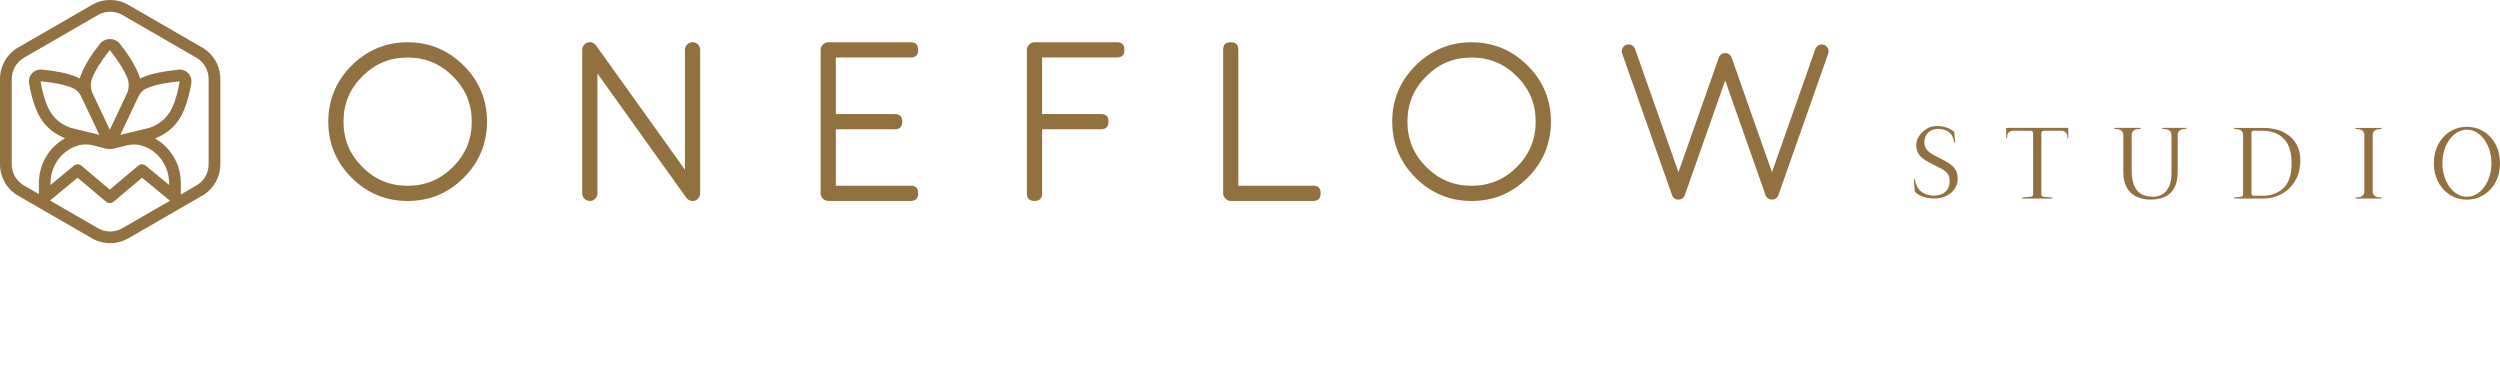<svg viewBox="0 0 913.88 138.15" xmlns="http://www.w3.org/2000/svg" id="Ebene_2"><defs><style>.cls-1{fill:#92703f;}</style></defs><g id="Ebene_2-2"><path d="M6.6,17.39C2.53,19.74,0,24.12,0,28.82v31.26c0,4.7,2.53,9.08,6.6,11.43l27.07,15.63c4.01,2.31,9.21,2.31,13.2,0l27.07-15.63c4.07-2.35,6.6-6.73,6.6-11.43v-31.26c0-4.7-2.53-9.08-6.6-11.43L46.87,1.76c-2-1.15-4.28-1.76-6.6-1.76s-4.6.61-6.6,1.76L6.6,17.39ZM44.73,83.43c-1.35.78-2.89,1.19-4.45,1.19s-3.11-.41-4.46-1.19l-17.56-10.14,10.12-8.32,10.38,8.76c.77.65,1.99.65,2.77,0l10.4-8.76,10.21,8.41-17.41,10.05ZM46.35,34.32l-6.21,13.1-6.21-13.1c-.9-1.9-.95-4.1-.13-6.04,1.14-2.69,3.16-5.92,5.83-9.34l.51-.64.5.64c2.68,3.42,4.7,6.65,5.83,9.34.82,1.93.77,4.13-.13,6.04ZM50.72,35.11c.57-1.19,1.51-2.15,2.65-2.7,3.48-1.68,9.08-2.32,11.46-2.59l.85-.1-.15.84c-.39,2.35-1.19,5.83-2.77,9.13-1.74,3.66-5.06,6.32-9.11,7.29l-9.68,2.32,6.73-14.19ZM36.29,49.27l-9.44-2.29c-4.04-.97-7.36-3.63-9.1-7.29-1.58-3.3-2.38-6.8-2.77-9.14l-.14-.84.85.09c3.9.44,8.29,1.09,11.29,2.59,1.12.56,2.04,1.51,2.59,2.67l6.73,14.2ZM28.71,53.14c1.62-.45,3.41-.46,5.17-.04l4.58,1.16c.57.14,1.14.21,1.69.22.77,0,1.39-.15,1.65-.21l4.67-1.15c1.79-.43,3.6-.41,5.22.06,5.72,1.65,9.78,6.87,10.09,12.99l.07,1.45-8.59-7.07c-.8-.66-1.95-.65-2.74.02l-10.39,8.75-10.36-8.75c-.79-.66-1.94-.67-2.74-.02l-8.61,7.08.07-1.45c.31-6.18,4.42-11.42,10.21-13.03ZM44.73,5.47l27.07,15.63c2.75,1.59,4.46,4.54,4.46,7.72v31.26c0,3.18-1.71,6.14-4.46,7.72l-5.7,3.3v-4.18c0-6.38-3.16-12.24-8.44-15.68l-1-.65,1.1-.47c3.92-1.71,7.09-4.76,8.9-8.58,1.93-4.06,2.85-8.34,3.28-11.21.19-1.32-.23-2.62-1.15-3.58-.93-.97-2.23-1.44-3.56-1.28l-.33.04c-4.62.51-9.39,1.22-13.04,2.9l-.64.29-.23-.67c-1.49-4.32-4.69-8.89-7.12-11.96-.9-1.14-2.24-1.79-3.69-1.79s-2.79.65-3.69,1.79c-2.42,3.06-5.63,7.62-7.12,11.93l-.23.67-.65-.3c-4.13-1.92-9.44-2.51-12.95-2.9l-.23-.02c-1.33-.14-2.61.32-3.54,1.28-.92.96-1.34,2.27-1.14,3.58.42,2.87,1.34,7.14,3.27,11.21,1.79,3.77,4.91,6.79,8.77,8.52l1.08.49-1,.64c-5.34,3.43-8.53,9.31-8.53,15.74v4.04l-5.46-3.15c-2.75-1.58-4.46-4.54-4.46-7.72v-31.26c0-3.17,1.71-6.13,4.46-7.72l27.07-15.63c2.7-1.56,6.21-1.56,8.91,0Z" class="cls-1"></path><path d="M120.01,44.45c0,7.97,2.87,14.88,8.52,20.52,5.65,5.64,12.54,8.5,20.49,8.5s14.83-2.86,20.49-8.5c5.65-5.64,8.52-12.55,8.52-20.52s-2.87-14.84-8.52-20.48l-.07-.07c-5.64-5.6-12.51-8.44-20.42-8.44s-14.83,2.86-20.49,8.5h0c-5.65,5.64-8.52,12.53-8.52,20.48ZM132.45,27.9c4.63-4.63,10.05-6.87,16.56-6.87s11.93,2.25,16.56,6.87c4.63,4.63,6.88,10.04,6.88,16.55s-2.25,11.96-6.88,16.59c-4.63,4.63-10.05,6.87-16.56,6.87s-11.93-2.25-16.56-6.87c-4.63-4.63-6.88-10.05-6.88-16.59s2.25-11.92,6.88-16.55Z" class="cls-1"></path><path d="M508.93,44.45c0,7.97,2.87,14.88,8.52,20.52,5.65,5.64,12.54,8.5,20.49,8.5s14.83-2.86,20.49-8.5c5.65-5.64,8.52-12.55,8.52-20.52s-2.87-14.84-8.52-20.48l-.07-.07c-5.63-5.6-12.51-8.44-20.42-8.44s-14.83,2.86-20.49,8.5h0c-5.65,5.64-8.52,12.53-8.52,20.48ZM521.37,27.9c4.63-4.63,10.05-6.87,16.56-6.87s11.93,2.25,16.56,6.87c4.63,4.63,6.88,10.04,6.88,16.55s-2.25,11.96-6.88,16.59c-4.63,4.63-10.05,6.87-16.56,6.87s-11.93-2.25-16.56-6.87c-4.63-4.63-6.88-10.05-6.88-16.59s2.25-11.92,6.88-16.55Z" class="cls-1"></path><path d="M299.98,70.64c0,.73.29,1.4.84,1.96.55.55,1.23.85,1.96.85h30.09c1.88,0,2.76-.89,2.76-2.8s-.88-2.76-2.76-2.76h-27.33v-20.64h21.48c1.91,0,2.8-.89,2.8-2.8s-.89-2.76-2.8-2.76h-21.48v-20.68h27.33c1.89,0,2.76-.88,2.76-2.76s-.88-2.8-2.76-2.8h-30.09c-.73,0-1.4.29-1.96.85-.55.55-.84,1.23-.84,1.96v52.4Z" class="cls-1"></path><path d="M408.27,21c1.89,0,2.76-.88,2.76-2.76s-.88-2.8-2.76-2.8h-30.09c-.73,0-1.4.29-1.96.85-.55.55-.84,1.23-.84,1.96v52.4c0,1.91.88,2.8,2.78,2.8s2.78-.89,2.78-2.8v-23.4h21.48c1.91,0,2.8-.89,2.8-2.8s-.89-2.76-2.8-2.76h-21.48v-20.68h27.33Z" class="cls-1"></path><path d="M449.9,15.44c-1.9,0-2.78.89-2.78,2.8v52.4c0,.73.29,1.4.84,1.96.55.55,1.23.85,1.96.85h30.09c1.88,0,2.76-.89,2.76-2.8s-.88-2.76-2.76-2.76h-27.33V18.24c0-1.91-.88-2.8-2.78-2.8Z" class="cls-1"></path><path d="M250.97,72.39s.07.07.09.1c.56.65,1.31.99,2.11.99,1.53,0,2.78-1.25,2.78-2.78V18.21c0-.74-.29-1.44-.82-1.97s-1.22-.81-1.96-.81c-1.53,0-2.78,1.25-2.78,2.78v43.83l-32.52-45.44s-.05-.06-.08-.1c-.07-.1-.14-.19-.22-.27-.52-.52-1.22-.81-1.96-.81-1.53,0-2.78,1.25-2.78,2.78v52.49c0,1.53,1.25,2.78,2.78,2.78s2.78-1.25,2.78-2.78V26.87l32.49,45.4c.05.07.07.1.09.12Z" class="cls-1"></path><path d="M647.74,72.97c-1.06,0-2-.67-2.35-1.67l-14.74-41.89-14.74,41.89c-.35,1-1.29,1.67-2.35,1.67s-2-.67-2.35-1.67l-18.21-51.74c-.46-1.3.23-2.72,1.53-3.18,1.3-.46,2.72.22,3.18,1.53l15.86,45.06,14.74-41.89c.35-1,1.29-1.67,2.35-1.67s2,.67,2.35,1.67l14.74,41.89,15.86-45.06c.46-1.3,1.88-1.98,3.18-1.53,1.3.46,1.98,1.88,1.53,3.18l-18.21,51.74c-.35,1-1.29,1.67-2.35,1.67Z" class="cls-1"></path><path d="M912.97,54.34c-.61-1.61-1.46-3.01-2.55-4.2-1.09-1.19-2.37-2.11-3.84-2.78-1.47-.66-3.08-1-4.81-1s-3.33.34-4.81,1c-1.47.67-2.74,1.59-3.82,2.78-1.08,1.19-1.92,2.59-2.53,4.2-.6,1.62-.91,3.4-.91,5.32s.31,3.71.91,5.33c.61,1.61,1.45,3.01,2.53,4.2,1.08,1.19,2.35,2.11,3.82,2.78,1.48.66,3.08,1,4.81,1s3.34-.34,4.81-1c1.47-.67,2.75-1.59,3.84-2.78,1.09-1.19,1.94-2.59,2.55-4.2.6-1.62.91-3.39.91-5.33s-.31-3.7-.91-5.32ZM901.79,71.94c-4.95,0-8.96-5.49-8.96-12.27s4.01-12.28,8.96-12.28,8.96,5.5,8.96,12.28-4.01,12.27-8.96,12.27Z" class="cls-1"></path><path d="M786.13,72.96c-1.9,0-3.61-.35-5.11-1.06-1.5-.7-2.68-1.8-3.54-3.29-.86-1.49-1.29-3.42-1.29-5.79v-13.53c0-1.04-.78-1.91-1.81-2.02l-1.32-.15v-.37h9.31v.37l-1.32.15c-1.03.12-1.81.99-1.81,2.02v12.98c0,7.31,3.22,9.64,7.77,9.64s6.78-3.57,6.78-8.43v-14.18c0-1.03-.77-1.9-1.8-2.02l-1.4-.17v-.37h8.55v.37l-1.26.13c-1.04.11-1.83.98-1.83,2.03v13.55c0,6.24-2.82,10.13-9.94,10.13Z" class="cls-1"></path><path d="M782.37,47.13c.3-.03.31-.37,0-.37" class="cls-1"></path><path d="M799.15,47.13c.3-.03.31-.37,0-.37" class="cls-1"></path><path d="M773.06,47.13c-.3-.03-.31-.37,0-.37" class="cls-1"></path><path d="M790.6,47.13c-.31-.03-.31-.37,0-.37" class="cls-1"></path><path d="M861.2,72.57v-.37l1.29-.15c1.03-.12,1.8-.99,1.8-2.02v-20.72c0-1.03-.78-1.9-1.8-2.02l-1.29-.15v-.37h9.23v.37l-1.29.15c-1.03.12-1.8.99-1.8,2.02v20.72c0,1.03.78,1.9,1.8,2.02l1.29.15v.37h-9.23Z" class="cls-1"></path><path d="M861.2,47.13c-.3-.04-.31-.37,0-.37" class="cls-1"></path><path d="M870.43,47.13c.3-.04.31-.37,0-.37" class="cls-1"></path><path d="M870.43,72.2c.3.04.31.37,0,.37" class="cls-1"></path><path d="M861.2,72.2c-.3.04-.31.37,0,.37" class="cls-1"></path><path d="M816.84,72.57v-.37l2.41-.28c.41-.05.72-.4.72-.81v-21.81c0-1.04-.78-1.91-1.81-2.02l-1.32-.15v-.37h10.48c2.89,0,5.35.51,7.37,1.53,2.02,1.02,3.56,2.41,4.62,4.19,1.06,1.77,1.58,3.78,1.58,6.02,0,2.79-.59,5.24-1.76,7.35-1.17,2.11-2.8,3.76-4.89,4.95-2.09,1.19-4.49,1.78-7.2,1.78h-10.21ZM826.94,47.78h-3.1c-.45,0-.82.36-.82.82v22.14c0,.45.36.82.82.82h3.53c2.09,0,3.91-.46,5.46-1.39,1.55-.93,4.87-2.94,4.87-10.46s-3.31-9.64-4.91-10.56c-1.6-.91-3.55-1.37-5.85-1.37Z" class="cls-1"></path><path d="M816.84,47.13c-.34-.04-.3-.37,0-.37" class="cls-1"></path><path d="M816.84,72.2c-.34.04-.3.37,0,.37" class="cls-1"></path><path d="M739.29,72.57v-.37l3.17-.29c.42-.04.74-.39.74-.81v-22.48c0-.45-.36-.82-.82-.82h-6.62c-1.07,0-1.96.83-2.03,1.89l-.06.79h-.3v-3.53c0-.11.09-.2.2-.2h22.28c.11,0,.2.09.2.2v3.53h-.3l-.06-.79c-.08-1.07-.96-1.89-2.03-1.89h-6.62c-.45,0-.82.36-.82.82v22.48c0,.42.32.77.74.81l3.17.29v.37h-10.88Z" class="cls-1"></path><path d="M733.68,50.49c-.02.26-.3.26-.3,0" class="cls-1"></path><path d="M739.29,72.57c-.31,0-.31-.35,0-.37" class="cls-1"></path><path d="M750.17,72.57c.31,0,.31-.35,0-.37" class="cls-1"></path><path d="M755.78,50.49c.02.26.3.26.3,0" class="cls-1"></path><path d="M714.88,62.13c-.5-.87-1.25-1.65-2.27-2.33-1.02-.68-2.31-1.39-3.87-2.15-1.2-.57-2.19-1.13-2.97-1.66-.78-.53-1.36-1.12-1.74-1.76-.38-.64-.6-1.36-.57-2.33.11-3.4,2.75-5.07,5.63-4.76,3.08.33,4.68,1.63,5.32,4.88h.32l-.37-3.64c-.01-.14-.08-.27-.19-.35-1.02-.79-2.54-1.6-4.3-1.85-2.1-.29-3.72.01-4.62.42-.9.41-1.71.94-2.43,1.61-.72.66-1.28,1.41-1.7,2.25-.42.84-.63,1.68-.63,2.54,0,1.17.22,2.15.65,2.93.43.78,1.05,1.47,1.86,2.07.81.6,1.81,1.2,3.01,1.8,1.35.68,2.53,1.28,3.54,1.8,1,.52,1.78,1.12,2.33,1.8.55.68.82,1.47.82,2.78,0,4.99-4.66,5.62-6.85,5.27-3.29-.52-5.19-2.16-5.91-5.9h-.34l.37,4.39c.01.13.07.25.16.33,1.03.93,2.85,1.94,5.75,2.22,1.95.19,3.43-.07,4.39-.4.97-.33,1.85-.79,2.66-1.41.81-.61,1.46-1.36,1.96-2.25.49-.89.74-1.89.74-3.02,0-1.33-.25-2.43-.74-3.31Z" class="cls-1"></path><path d="M714.4,52.02c.06.28.34.24.32,0" class="cls-1"></path><path d="M699.92,65.56c-.06-.29-.36-.26-.34,0" class="cls-1"></path><path d="M629.81,138.03s.05-.02.08-.02c-.12.03-.24.08-.35.14.09-.05.18-.09.27-.12Z" class="cls-1"></path></g></svg>